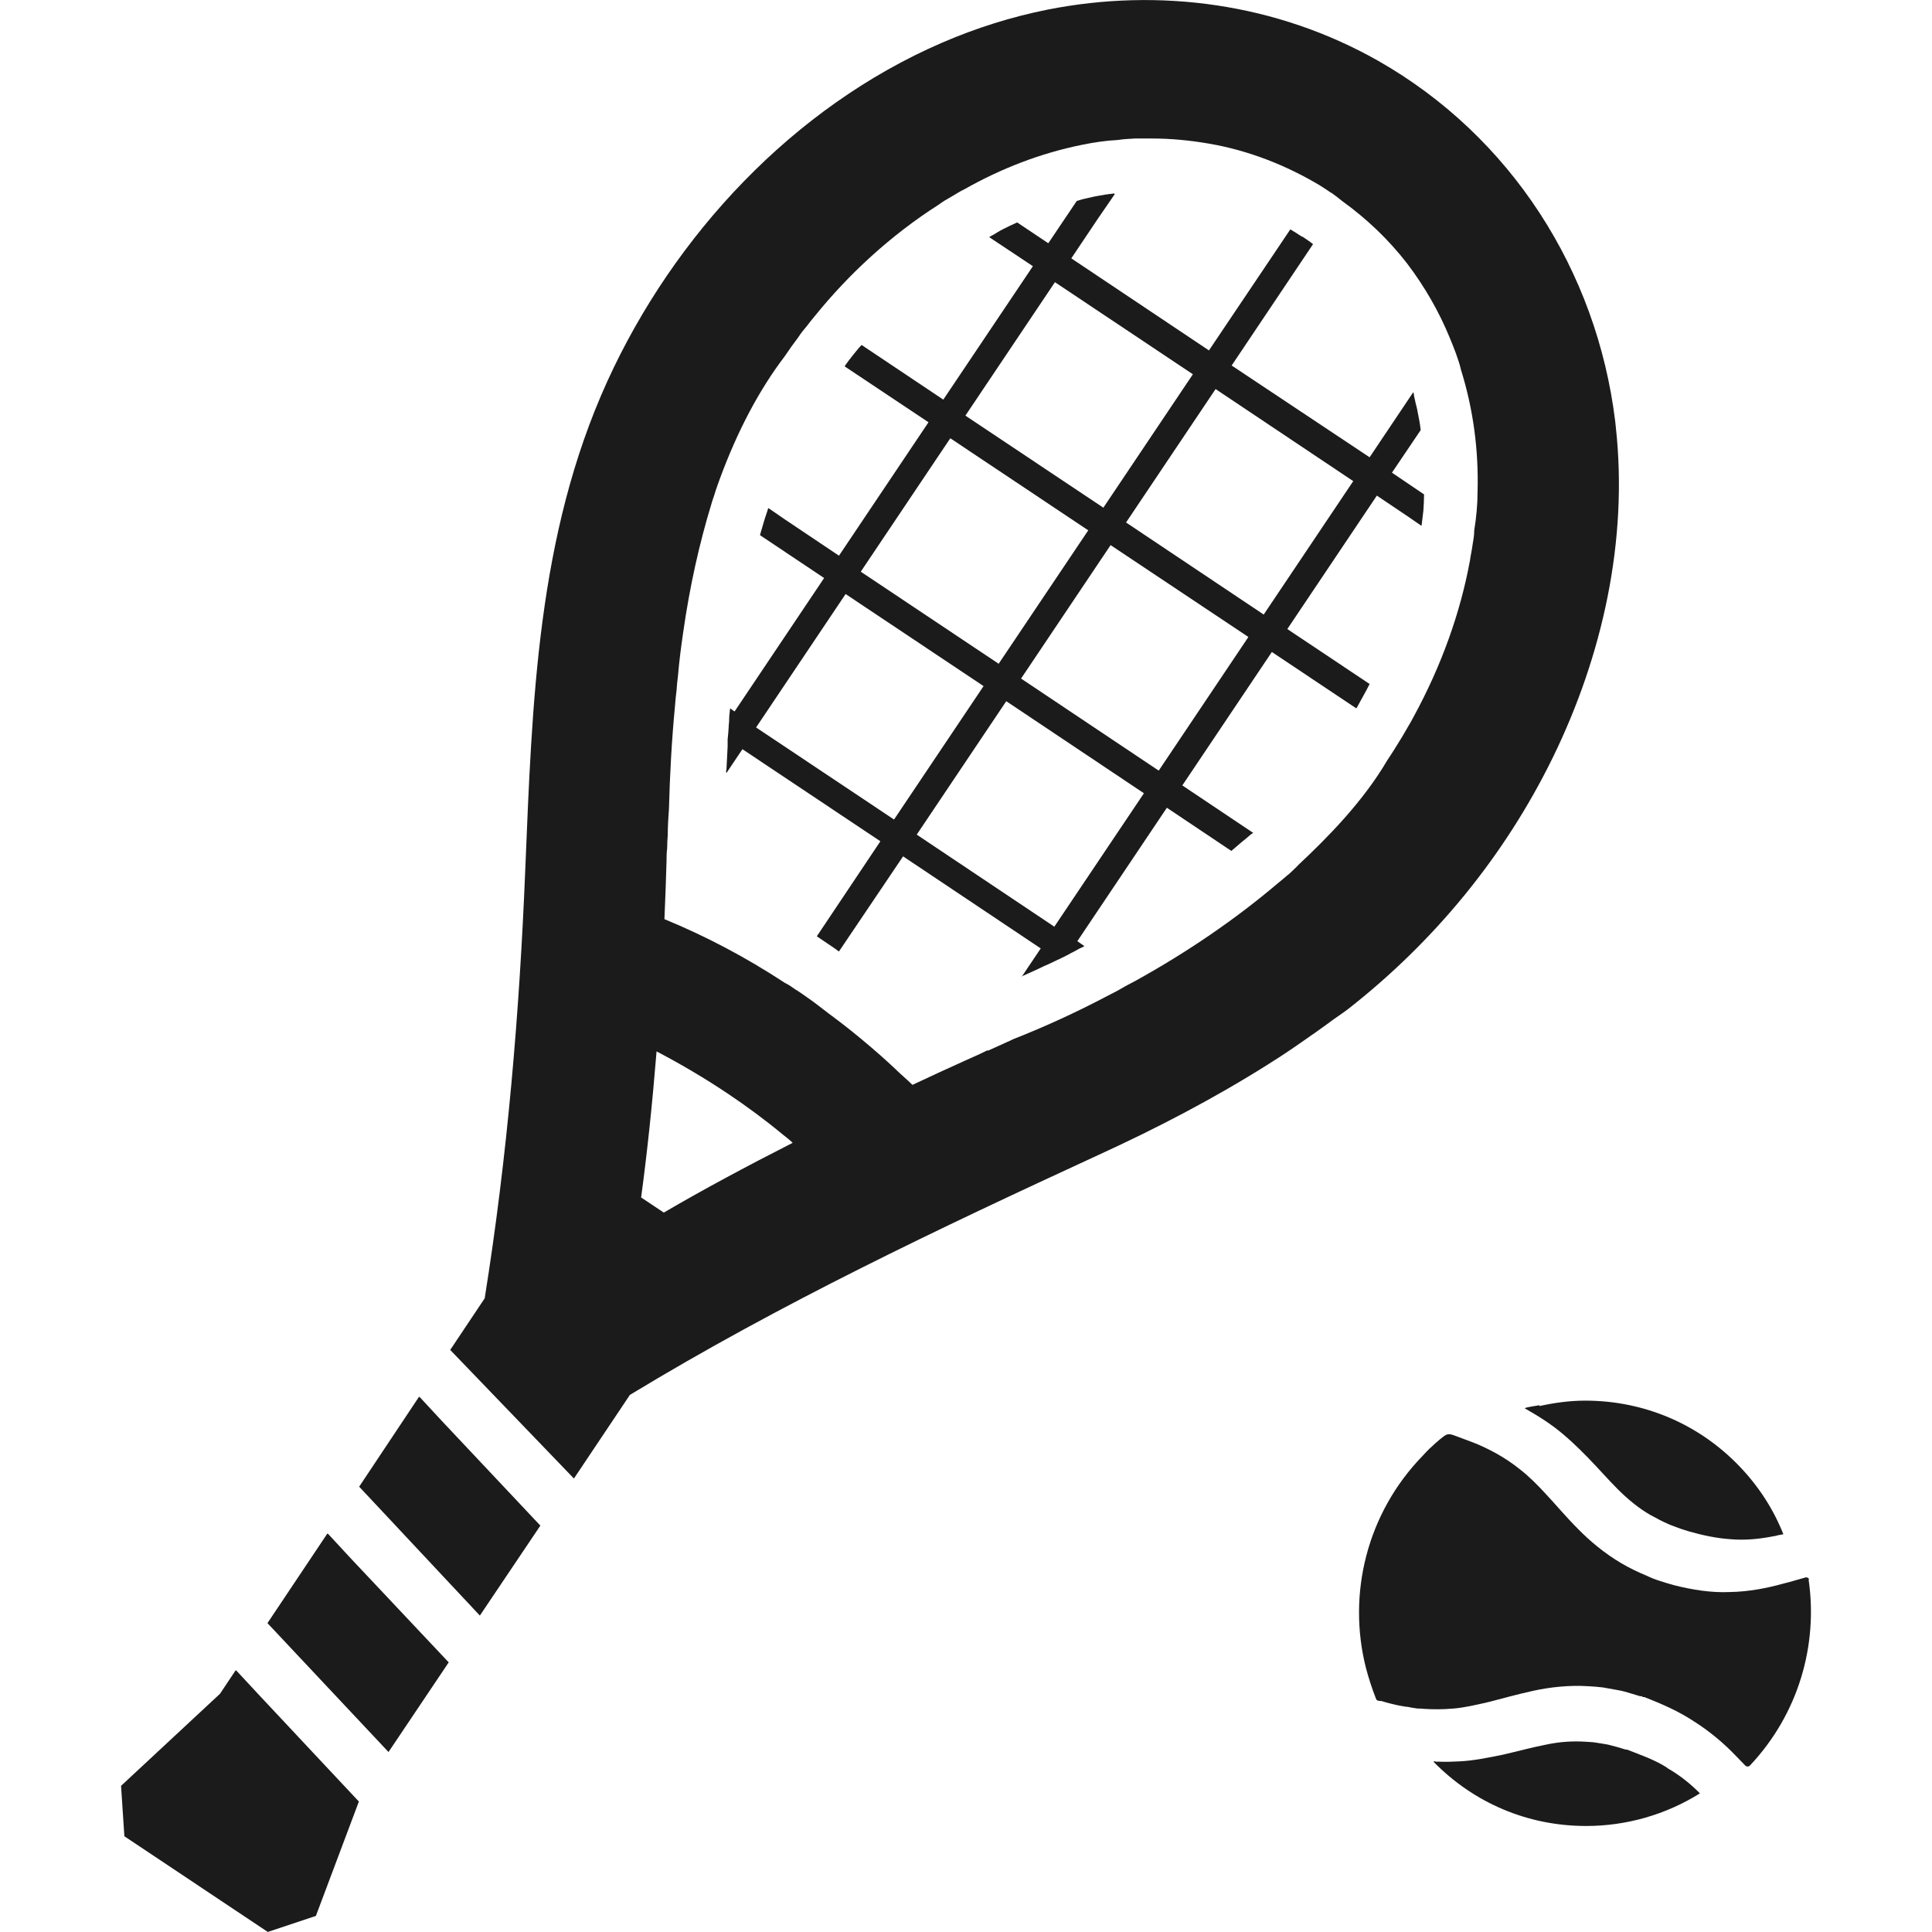 <svg width="32" height="32" viewBox="0 0 32 32" fill="none" xmlns="http://www.w3.org/2000/svg">
<g clip-path="url(#clip0_215_6030)">
<path d="M25.501 23.274C25.42 23.289 25.34 23.299 25.26 23.319H25.27C25.27 23.319 25.26 23.329 25.255 23.329C25.285 23.344 25.315 23.359 25.345 23.379C25.476 23.454 25.611 23.539 25.751 23.644C25.936 23.784 26.122 23.959 26.297 24.139C26.473 24.319 26.633 24.504 26.798 24.669C26.964 24.834 27.139 24.979 27.329 25.089C27.43 25.144 27.53 25.199 27.635 25.244C27.69 25.269 27.74 25.284 27.791 25.304C27.836 25.324 27.931 25.349 27.971 25.364C28.201 25.429 28.432 25.479 28.662 25.494C28.893 25.514 29.118 25.494 29.354 25.449C29.394 25.444 29.429 25.434 29.469 25.424C29.489 25.424 29.504 25.419 29.519 25.414H29.529C29.529 25.414 29.534 25.414 29.539 25.414C29.379 25.009 29.138 24.629 28.818 24.294C28.146 23.589 27.234 23.199 26.257 23.199C25.997 23.199 25.746 23.234 25.496 23.289L25.501 23.274Z" fill="#1B1B1B"/>
<path d="M27.605 29.274C27.41 29.149 27.179 29.069 26.949 28.979H26.939H26.929L26.878 28.964L26.778 28.934C26.713 28.919 26.638 28.894 26.593 28.889L26.438 28.864C26.387 28.854 26.327 28.854 26.272 28.849C26.047 28.834 25.826 28.849 25.596 28.899C25.365 28.944 25.13 29.009 24.889 29.064C24.644 29.114 24.398 29.164 24.168 29.174C24.058 29.179 23.947 29.184 23.842 29.179C23.822 29.179 23.807 29.179 23.787 29.179L23.747 29.169C23.747 29.169 23.752 29.169 23.757 29.179C23.757 29.179 23.747 29.179 23.742 29.179C24.413 29.864 25.305 30.244 26.272 30.244C26.944 30.244 27.595 30.054 28.156 29.704C28.141 29.689 28.121 29.669 28.106 29.654C27.956 29.509 27.796 29.389 27.615 29.284L27.605 29.274Z" fill="#1B1B1B"/>
<path d="M29.965 26.169C29.965 26.139 29.93 26.119 29.9 26.129C29.785 26.159 29.665 26.199 29.539 26.229C29.269 26.304 28.968 26.364 28.652 26.369C28.337 26.384 28.016 26.329 27.72 26.254C27.63 26.229 27.585 26.214 27.505 26.189C27.425 26.164 27.345 26.134 27.274 26.099C27.129 26.039 26.984 25.969 26.849 25.889C26.578 25.729 26.332 25.524 26.137 25.324C25.937 25.124 25.776 24.929 25.621 24.764C25.471 24.599 25.33 24.459 25.19 24.349C24.914 24.124 24.644 23.994 24.443 23.909C24.433 23.909 24.428 23.904 24.418 23.899C24.328 23.864 24.083 23.774 24.083 23.774C24.002 23.744 23.962 23.749 23.902 23.799C23.822 23.859 23.747 23.929 23.672 23.999C23.637 24.034 23.602 24.069 23.572 24.104C22.634 25.064 22.314 26.409 22.625 27.629C22.67 27.799 22.725 27.969 22.79 28.134C22.8 28.164 22.81 28.164 22.85 28.174H22.88C22.88 28.174 22.97 28.204 23.125 28.239C23.156 28.244 23.191 28.254 23.226 28.259C23.246 28.259 23.271 28.269 23.291 28.269C23.321 28.269 23.351 28.279 23.381 28.284C23.411 28.289 23.446 28.294 23.481 28.299C23.516 28.299 23.551 28.299 23.587 28.304C23.732 28.314 23.897 28.314 24.073 28.299C24.253 28.284 24.448 28.239 24.664 28.189C24.879 28.134 25.125 28.064 25.4 28.004C25.676 27.944 25.992 27.909 26.307 27.929C26.387 27.934 26.468 27.939 26.548 27.949L26.798 27.994C26.889 28.009 26.944 28.029 27.014 28.049L27.114 28.079L27.164 28.094H27.189L27.214 28.109H27.219H27.234C27.52 28.219 27.806 28.344 28.061 28.514C28.322 28.679 28.557 28.879 28.748 29.079C28.803 29.134 28.858 29.194 28.908 29.244C28.928 29.264 28.963 29.264 28.983 29.244C29.79 28.389 30.116 27.244 29.955 26.154L29.965 26.169Z" fill="#1B1B1B"/>
<path d="M16.907 16.179C17.038 16.119 17.168 16.064 17.298 15.999C17.363 15.974 17.428 15.939 17.494 15.909C17.559 15.879 17.634 15.844 17.699 15.809C17.709 15.804 17.714 15.799 17.724 15.794C17.774 15.769 17.824 15.744 17.874 15.714C17.899 15.704 17.924 15.689 17.949 15.679C17.949 15.679 17.954 15.674 17.959 15.669L17.844 15.589L19.327 13.379L20.395 14.094C20.455 14.039 20.515 13.994 20.57 13.944C20.62 13.904 20.67 13.864 20.72 13.819C20.73 13.814 20.735 13.809 20.745 13.804L20.755 13.794L19.583 13.009L21.066 10.799L22.354 11.659L22.459 11.729H22.469C22.504 11.664 22.544 11.594 22.579 11.529C22.614 11.464 22.654 11.394 22.685 11.329L21.322 10.419L22.805 8.209L23.311 8.549L23.536 8.704H23.546C23.556 8.619 23.567 8.539 23.576 8.454C23.581 8.364 23.587 8.279 23.587 8.189L23.055 7.829L23.531 7.124C23.521 7.019 23.496 6.904 23.476 6.799C23.466 6.739 23.446 6.684 23.436 6.624C23.426 6.584 23.416 6.544 23.416 6.504V6.514C23.416 6.514 23.411 6.504 23.406 6.499L22.685 7.574L20.4 6.054L21.748 4.044C21.692 3.999 21.632 3.959 21.572 3.919C21.572 3.919 21.569 3.919 21.562 3.919C21.497 3.874 21.437 3.839 21.372 3.799L20.024 5.804L17.744 4.279L18.18 3.629L18.465 3.214C18.465 3.214 18.46 3.214 18.456 3.214V3.204C18.36 3.214 18.26 3.229 18.16 3.249L18.11 3.259C18.015 3.279 17.924 3.299 17.834 3.329L17.363 4.029L16.847 3.684C16.767 3.719 16.687 3.759 16.607 3.799C16.556 3.824 16.511 3.854 16.461 3.884C16.441 3.894 16.416 3.909 16.396 3.919C16.396 3.919 16.391 3.924 16.386 3.929L17.108 4.409L15.624 6.619L14.271 5.714C14.221 5.764 14.176 5.824 14.126 5.884C14.081 5.939 14.041 5.994 14.001 6.049C14.001 6.049 14.001 6.054 13.996 6.059C13.996 6.059 13.996 6.064 13.991 6.069L15.379 6.994L13.896 9.204L12.994 8.599L12.733 8.419H12.723C12.703 8.494 12.673 8.564 12.653 8.639C12.633 8.714 12.608 8.784 12.588 8.864L13.65 9.574L12.167 11.784L12.122 11.754L12.102 11.734C12.102 11.734 12.102 11.734 12.102 11.739H12.092C12.087 11.794 12.077 11.854 12.077 11.914C12.077 11.944 12.077 11.964 12.072 11.994C12.067 12.084 12.062 12.164 12.052 12.249C12.052 12.284 12.052 12.329 12.052 12.364C12.047 12.464 12.042 12.559 12.037 12.654C12.037 12.704 12.032 12.754 12.022 12.799L12.032 12.784C12.032 12.784 12.032 12.799 12.032 12.804L12.297 12.409L14.582 13.934L13.535 15.499L13.53 15.509L13.715 15.634C13.775 15.674 13.836 15.714 13.886 15.754C13.886 15.754 13.891 15.754 13.896 15.759L14.958 14.184L17.238 15.709L16.932 16.164L16.907 16.179ZM20.675 10.554L19.192 12.764L16.912 11.239L18.395 9.029L20.675 10.549V10.554ZM18.275 8.409L15.99 6.884L17.473 4.674L19.758 6.199L18.275 8.409ZM18.025 8.784L16.541 10.994L14.257 9.469L15.74 7.259L18.025 8.784ZM16.667 11.614L18.947 13.139L17.463 15.349L15.184 13.824L16.667 11.614ZM22.414 7.969L20.931 10.179L18.651 8.654L20.134 6.444L22.414 7.969ZM16.291 11.364L14.808 13.574L12.523 12.049L14.006 9.839L16.291 11.364Z" fill="#1B1B1B"/>
<path d="M21.742 17.134C21.828 17.074 21.908 17.014 21.993 16.954C22.103 16.869 22.224 16.794 22.334 16.709C23.762 15.589 24.919 14.179 25.716 12.554C26.543 10.864 26.969 8.949 26.763 7.074L26.753 6.979C26.448 4.484 25.025 2.259 22.83 1.009C21.146 0.054 19.202 -0.206 17.353 0.159C16.752 0.279 16.166 0.464 15.599 0.709C13.139 1.774 11.165 3.894 10.062 6.309C8.895 8.869 8.815 11.639 8.7 14.404C8.604 16.774 8.404 19.154 8.028 21.504L7.457 22.359L9.506 24.489L10.433 23.104C12.929 21.589 15.549 20.349 18.195 19.129C19.157 18.689 20.099 18.199 20.996 17.634C20.996 17.634 21.006 17.629 21.011 17.624C21.262 17.469 21.507 17.299 21.747 17.129L21.742 17.134ZM16.361 17.394C16.251 17.449 16.14 17.499 16.025 17.549C16.01 17.559 15.985 17.564 15.97 17.574C15.68 17.704 15.399 17.834 15.113 17.969C15.023 17.879 14.918 17.794 14.828 17.704C14.748 17.629 14.672 17.559 14.587 17.484C14.377 17.299 14.161 17.119 13.941 16.949C13.871 16.899 13.806 16.844 13.735 16.794C13.615 16.704 13.5 16.609 13.375 16.524C13.315 16.479 13.259 16.444 13.194 16.399H13.189C13.124 16.354 13.064 16.309 12.999 16.279C12.352 15.854 11.686 15.504 11.005 15.224C11.02 14.904 11.03 14.584 11.04 14.264C11.04 14.194 11.04 14.124 11.05 14.054C11.05 13.979 11.055 13.904 11.06 13.829C11.06 13.684 11.07 13.539 11.08 13.394C11.095 12.834 11.125 12.264 11.18 11.694C11.185 11.609 11.195 11.524 11.205 11.444C11.21 11.359 11.22 11.269 11.23 11.189C11.25 10.949 11.28 10.719 11.315 10.479C11.425 9.704 11.586 8.994 11.781 8.354C11.801 8.279 11.831 8.209 11.851 8.134C11.876 8.059 11.901 7.989 11.927 7.919C12.217 7.134 12.573 6.459 12.999 5.899C13.069 5.794 13.144 5.689 13.224 5.584C13.264 5.519 13.315 5.459 13.365 5.399C13.41 5.339 13.455 5.284 13.505 5.224C14.051 4.549 14.748 3.899 15.549 3.389C15.614 3.339 15.684 3.299 15.755 3.259C15.825 3.219 15.9 3.169 15.975 3.134C16.576 2.794 17.228 2.539 17.919 2.399C18.115 2.359 18.31 2.329 18.511 2.319C18.606 2.304 18.701 2.299 18.801 2.294C18.891 2.294 18.982 2.294 19.077 2.294C19.387 2.294 19.708 2.324 20.024 2.379C20.67 2.489 21.297 2.734 21.858 3.069C21.923 3.109 21.983 3.149 22.048 3.194H22.053C22.118 3.239 22.173 3.284 22.229 3.329C22.639 3.624 23 3.969 23.306 4.364C23.591 4.739 23.832 5.154 24.012 5.594C24.047 5.679 24.082 5.764 24.113 5.849C24.143 5.939 24.178 6.029 24.198 6.124C24.398 6.764 24.493 7.444 24.473 8.149C24.473 8.354 24.453 8.569 24.418 8.784C24.418 8.869 24.403 8.949 24.388 9.039C24.378 9.119 24.358 9.199 24.348 9.279C24.188 10.154 23.872 11.029 23.421 11.859C23.386 11.924 23.351 11.989 23.311 12.054C23.271 12.119 23.236 12.189 23.196 12.249C23.125 12.364 23.055 12.479 22.98 12.589C22.579 13.274 21.993 13.869 21.507 14.324C21.482 14.349 21.467 14.369 21.442 14.389C21.437 14.399 21.377 14.449 21.342 14.484C21.332 14.489 21.332 14.489 21.327 14.494C21.276 14.539 21.221 14.584 21.166 14.629C20.47 15.219 19.678 15.764 18.801 16.249C18.726 16.289 18.646 16.329 18.571 16.374C18.496 16.419 18.42 16.454 18.345 16.494C17.844 16.759 17.323 16.999 16.777 17.214C16.767 17.219 16.757 17.224 16.747 17.229C16.616 17.289 16.491 17.344 16.361 17.404V17.394ZM10.874 17.414C11.275 17.624 11.666 17.854 12.047 18.109C12.362 18.319 12.673 18.549 12.969 18.794C13.024 18.839 13.079 18.879 13.129 18.929C12.352 19.324 11.636 19.709 10.995 20.084L10.619 19.834C10.719 19.094 10.804 18.289 10.874 17.424V17.414Z" fill="#1B1B1B"/>
<path d="M6.951 23.139V23.144L6.941 23.134L5.949 24.624L7.948 26.759L8.95 25.269L7.322 23.539L6.951 23.139Z" fill="#1B1B1B"/>
<path d="M5.433 25.404V25.409L5.423 25.399L4.43 26.884L6.435 29.019L7.432 27.534L5.798 25.799L5.433 25.404Z" fill="#1B1B1B"/>
<path d="M3.914 27.669H3.909L3.904 27.664L3.644 28.054L2.005 29.579L2.06 30.414L4.435 31.999L5.232 31.734L5.944 29.839L4.29 28.074L3.914 27.669Z" fill="#1B1B1B"/>
</g>
<defs>
<clipPath id="clip0_215_6030">
<rect width="32" height="31.998" fill="white" transform="translate(6.10352e-05 0.001)"/>
</clipPath>
</defs>
</svg>
